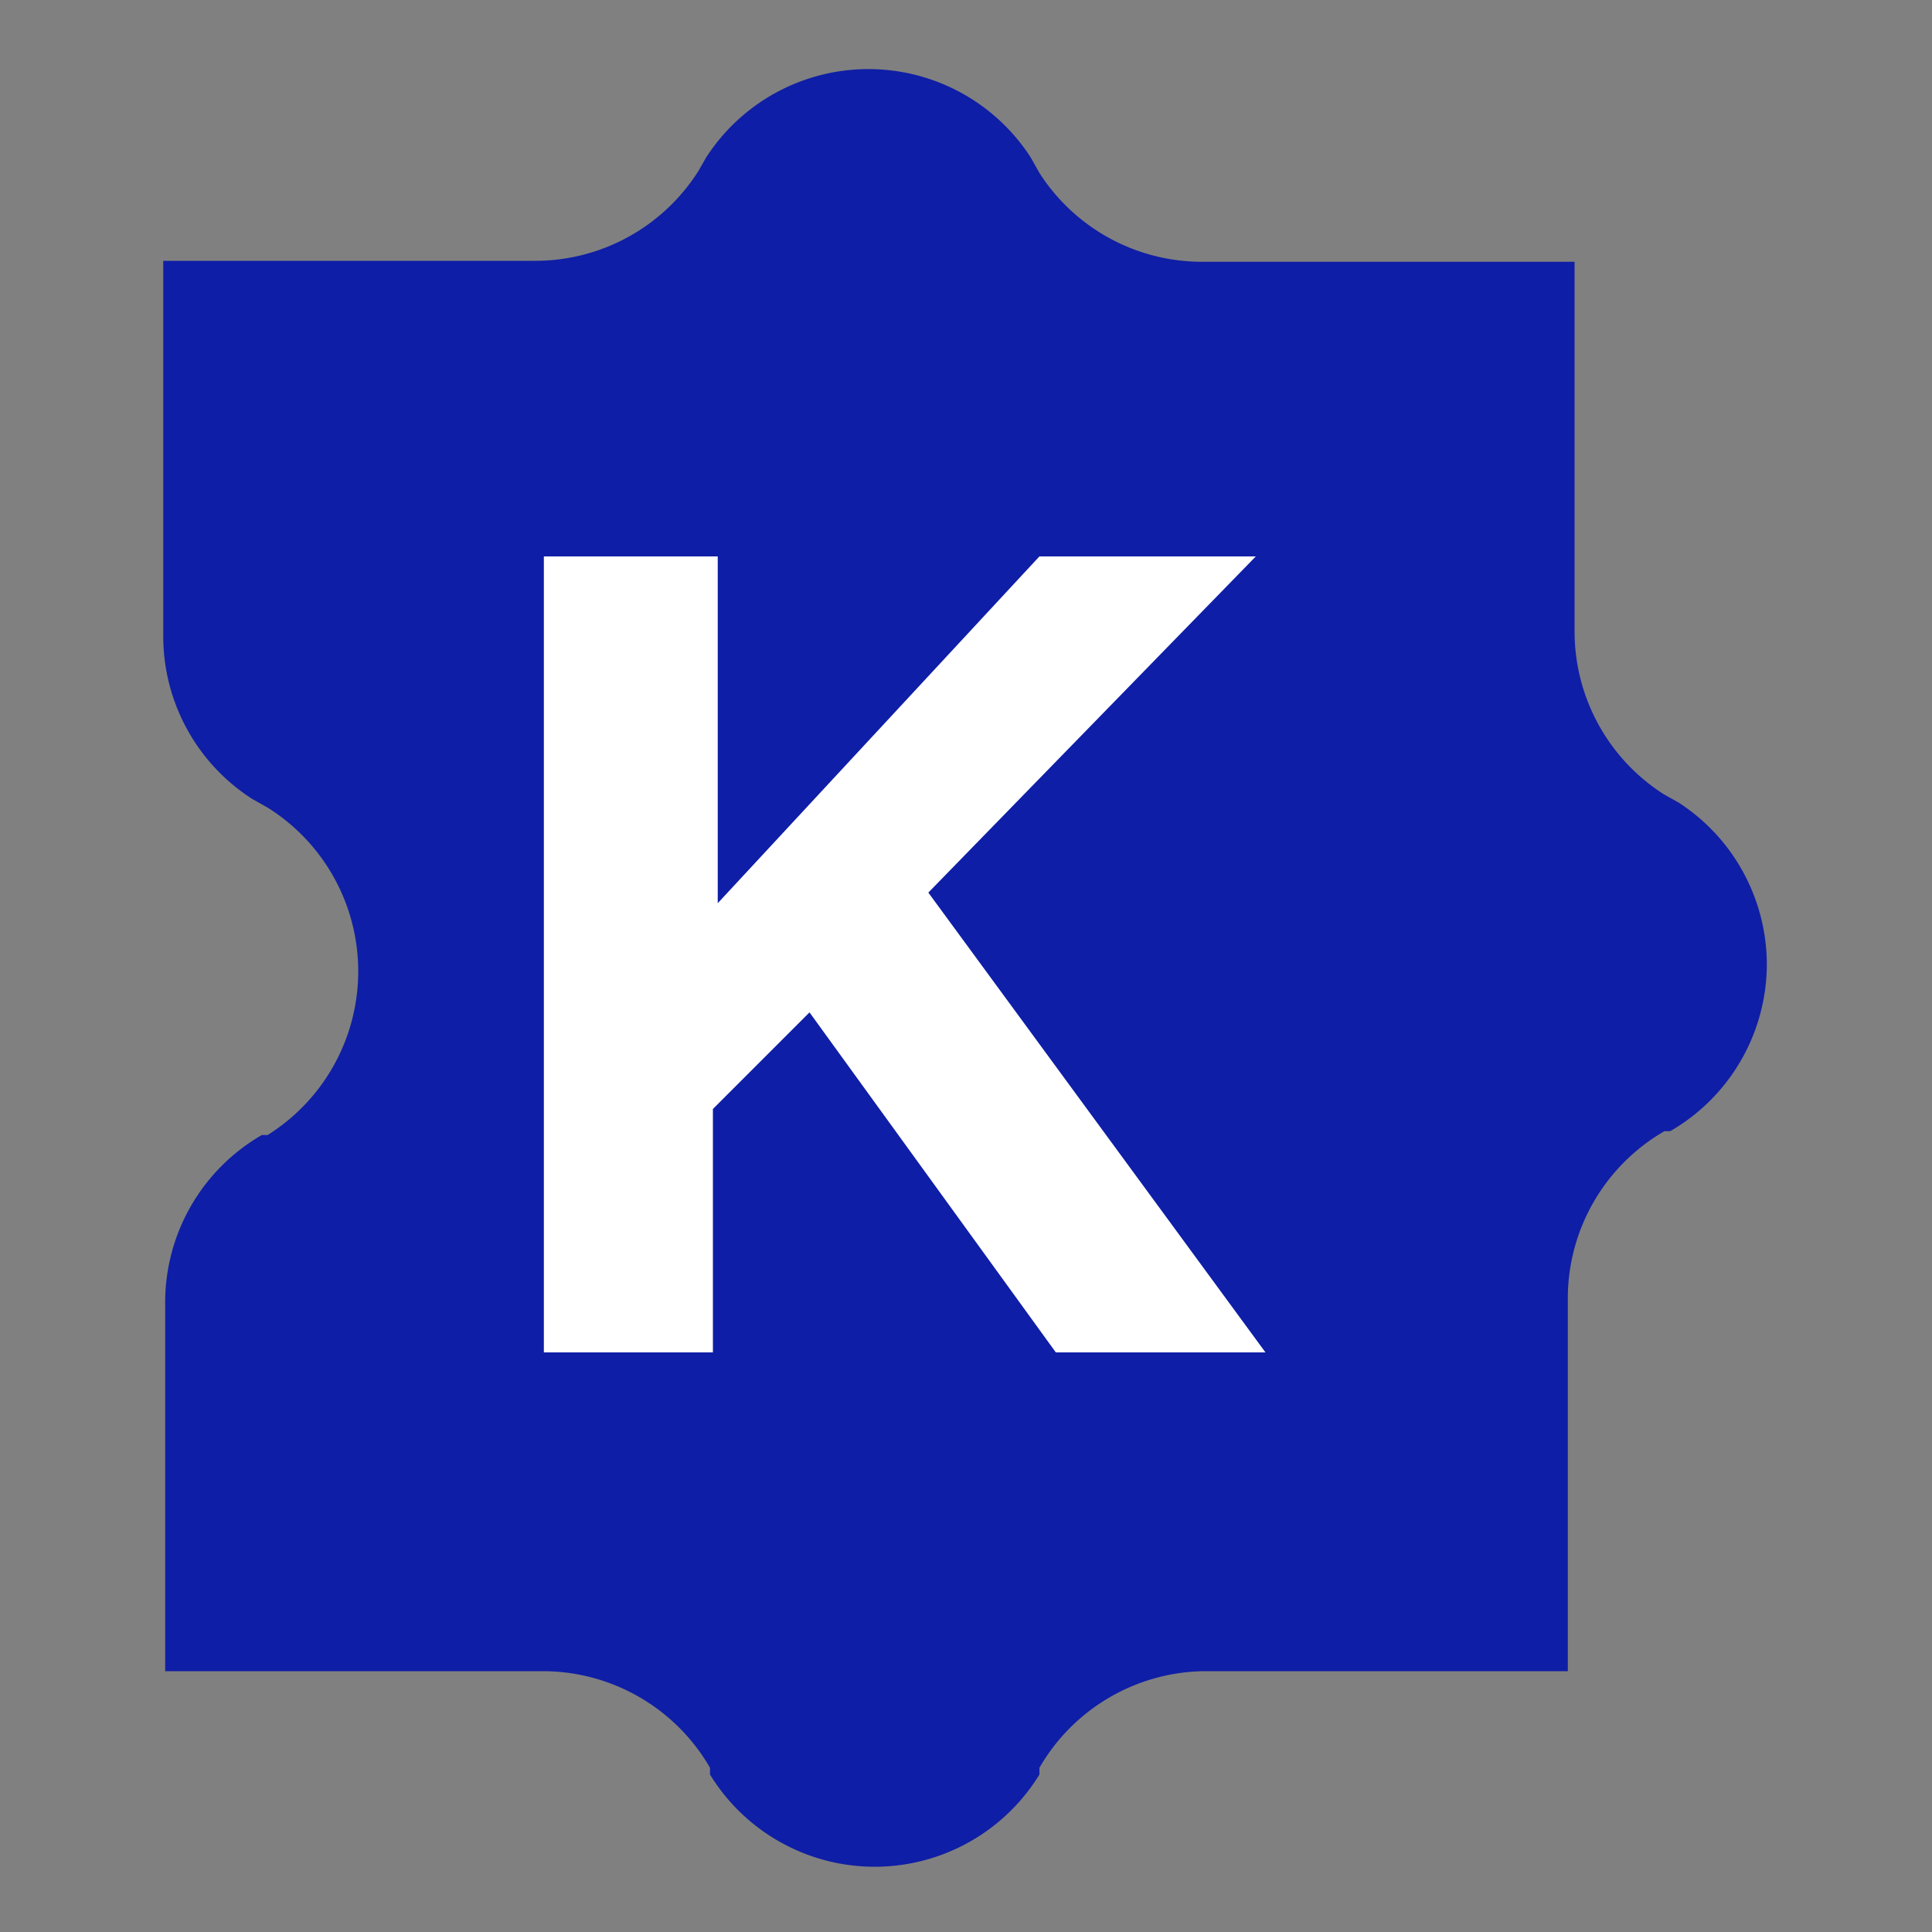 <svg id="Vrstva_1" data-name="Vrstva 1" xmlns="http://www.w3.org/2000/svg" viewBox="0 0 20 20"><rect x="0" y="0" width="20" height="20" fill="#808080" stroke="none"/><defs><style  nonce="{{ $nonce }}">.cls-1{fill:#0f1ea6;}.cls-2{fill:#fff;}</style></defs><title>Kreslicí plátno 2</title><path class="cls-1" d="M18.29,10a2,2,0,0,1-1,1.71h0l-.06,0h0a2,2,0,0,0-1,1.71V17.3H12.46a2,2,0,0,0-1.7,1h0l0,.07h0a2,2,0,0,1-3.41,0h0l0-.07a2,2,0,0,0-1.71-1H1.71V13.46a2,2,0,0,1,1-1.71h0l.06,0h0a2,2,0,0,0,0-3.39h0l-.16-.09h0a2,2,0,0,1-.92-1.68V2.7H5.54a2,2,0,0,0,1.69-.93l.08-.14a2,2,0,0,1,3.36,0h0l.09.16h0a2,2,0,0,0,1.68.92H16.3V6.54a2,2,0,0,0,.92,1.68h0l.16.09h0A2,2,0,0,1,18.29,10Z"/><path class="cls-2" d="M8.38,10.48l-1,1V14H5.63V5.76H7.43V9.35l3.33-3.59H13L9.61,9.24,13.1,14H10.93Z"/></svg>
